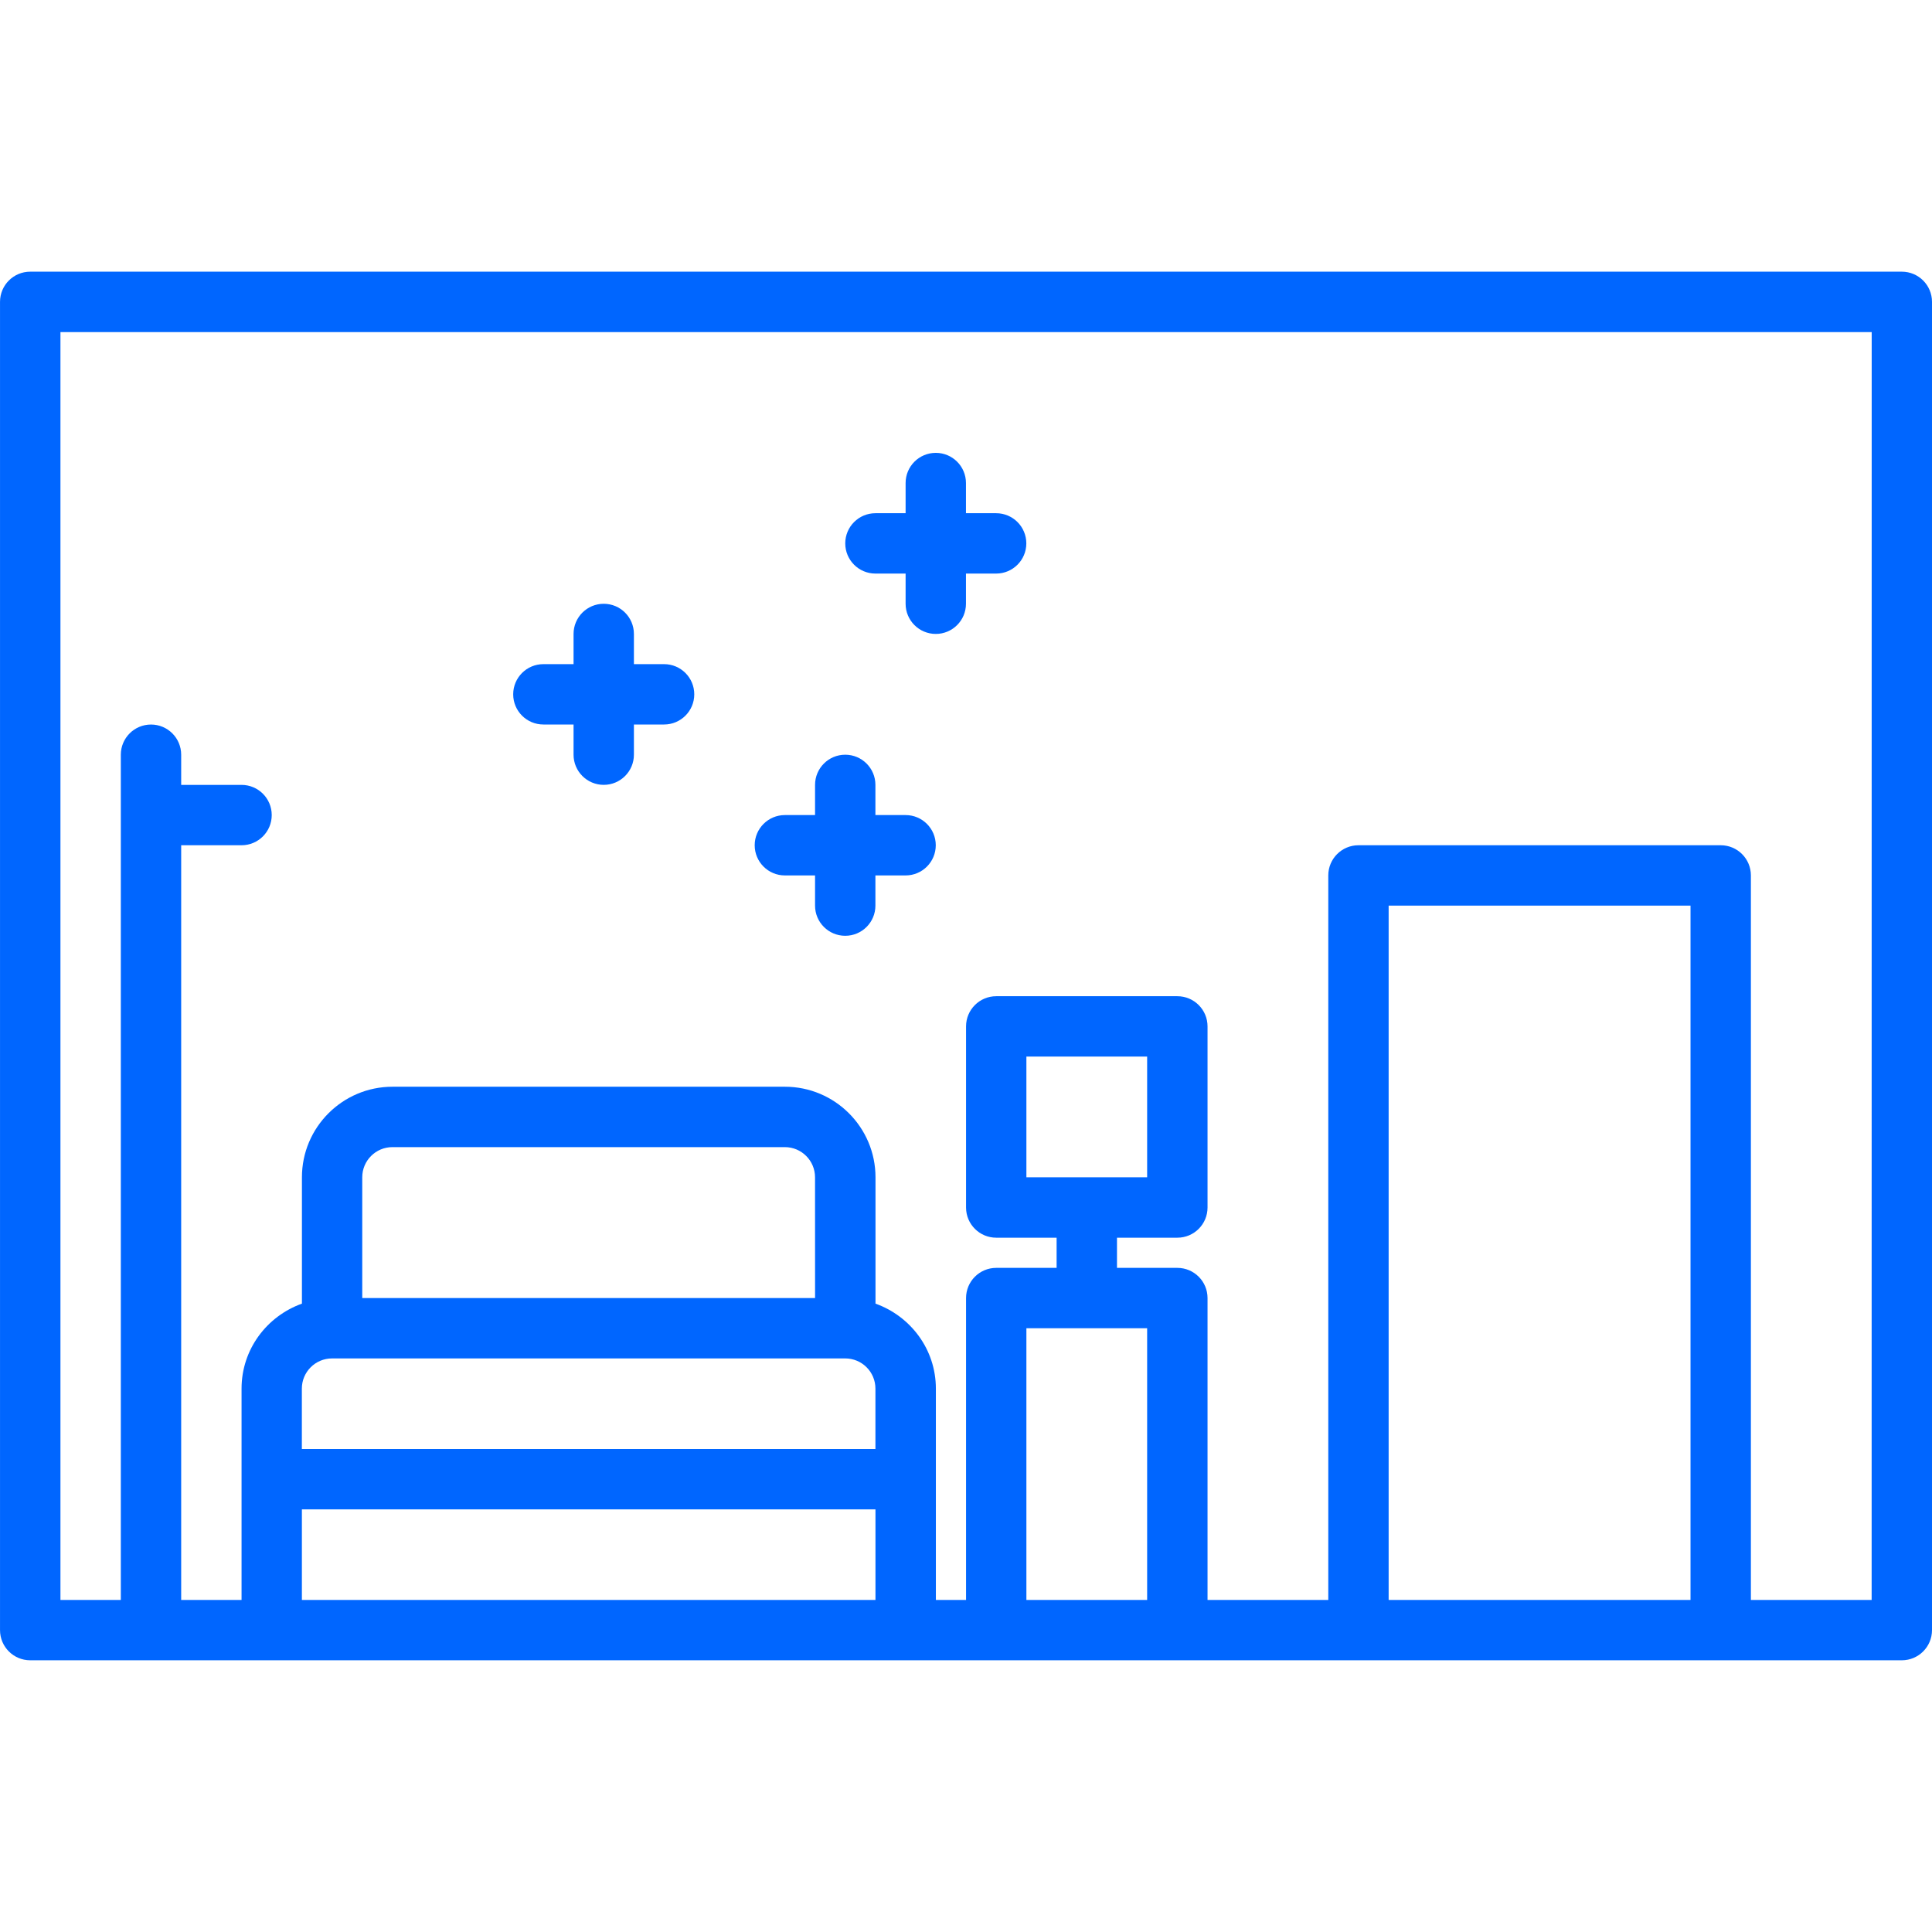 <?xml version="1.0" encoding="UTF-8"?> <svg xmlns="http://www.w3.org/2000/svg" viewBox="0 0 100 100" fill-rule="evenodd"><path d="m98.438 14.062h-96.875c-0.863 0-1.562 0.699-1.562 1.562v68.75c0 0.863 0.699 1.562 1.562 1.562h96.875c0.863 0 1.562-0.699 1.562-1.562v-68.75c0-0.863-0.699-1.562-1.562-1.562zm-56.25 53.125h-23.438v-6.25c0-0.863 0.699-1.562 1.562-1.562h20.312c0.863 0 1.562 0.699 1.562 1.562zm-25 3.125h26.562c0.863 0 1.562 0.699 1.562 1.562v3.125h-29.688v-3.125c0-0.863 0.699-1.562 1.562-1.562zm-1.562 12.5v-4.688h29.688v4.688zm37.5 0v-14.062h6.25v14.062zm18.75 0v-35.938h15.625v35.938zm25 0h-6.25v-37.5c0-0.863-0.699-1.562-1.562-1.562h-18.75c-0.863 0-1.562 0.699-1.562 1.562v37.5h-6.25v-15.625c0-0.863-0.699-1.562-1.562-1.562h-3.125v-1.562h3.125c0.863 0 1.562-0.699 1.562-1.562v-9.375c0-0.863-0.699-1.562-1.562-1.562h-9.375c-0.863 0-1.562 0.699-1.562 1.562v9.375c0 0.863 0.699 1.562 1.562 1.562h3.125v1.562h-3.125c-0.863 0-1.562 0.699-1.562 1.562v15.625h-1.562v-10.938c0-2.035-1.312-3.75-3.125-4.398v-6.539c0-2.586-2.102-4.688-4.688-4.688h-20.312c-2.586 0-4.688 2.102-4.688 4.688v6.539c-1.812 0.648-3.125 2.363-3.125 4.398v10.938h-3.125v-39.062h3.125c0.863 0 1.562-0.699 1.562-1.562s-0.699-1.562-1.562-1.562h-3.125v-1.562c0-0.863-0.699-1.562-1.562-1.562s-1.562 0.699-1.562 1.562v43.75h-3.125v-65.625h93.75zm-43.75-21.875v-6.25h6.25v6.25z" fill="#0066ff"></path><path d="m28.125 37.5h1.562v1.562c0 0.863 0.699 1.562 1.562 1.562s1.562-0.699 1.562-1.562v-1.562h1.562c0.863 0 1.562-0.699 1.562-1.562s-0.699-1.562-1.562-1.562h-1.562v-1.562c0-0.863-0.699-1.562-1.562-1.562s-1.562 0.699-1.562 1.562v1.562h-1.562c-0.863 0-1.562 0.699-1.562 1.562s0.699 1.562 1.562 1.562z" fill="#0066ff"></path><path d="m45.312 29.688h1.562v1.562c0 0.863 0.699 1.562 1.562 1.562s1.562-0.699 1.562-1.562v-1.562h1.562c0.863 0 1.562-0.699 1.562-1.562s-0.699-1.562-1.562-1.562h-1.562v-1.562c0-0.863-0.699-1.562-1.562-1.562s-1.562 0.699-1.562 1.562v1.562h-1.562c-0.863 0-1.562 0.699-1.562 1.562s0.699 1.562 1.562 1.562z" fill="#0066ff"></path><path d="m40.625 45.312h1.562v1.562c0 0.863 0.699 1.562 1.562 1.562s1.562-0.699 1.562-1.562v-1.562h1.562c0.863 0 1.562-0.699 1.562-1.562s-0.699-1.562-1.562-1.562h-1.562v-1.562c0-0.863-0.699-1.562-1.562-1.562s-1.562 0.699-1.562 1.562v1.562h-1.562c-0.863 0-1.562 0.699-1.562 1.562s0.699 1.562 1.562 1.562z" fill="#0066ff"></path></svg> 